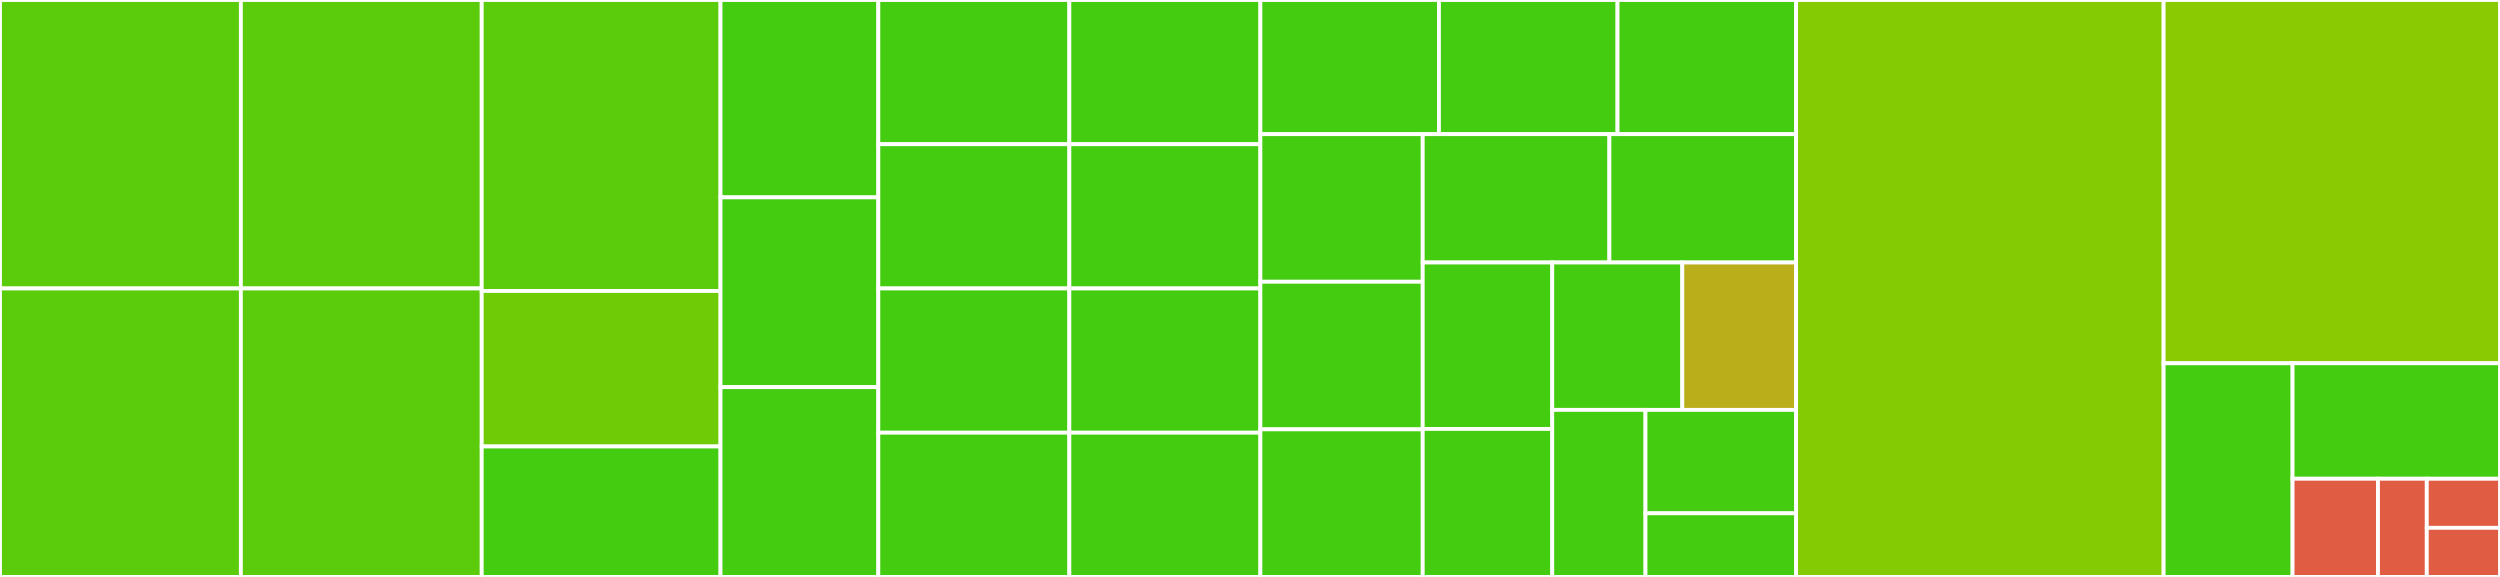 <svg baseProfile="full" width="650" height="150" viewBox="0 0 650 150" version="1.1"
xmlns="http://www.w3.org/2000/svg" xmlns:ev="http://www.w3.org/2001/xml-events"
xmlns:xlink="http://www.w3.org/1999/xlink">

<rect x="0" y="0" width="650" height="150" fill="#333333" stroke="none"/>

<style>rect.s{mask:url(#mask);}</style>
<defs>
  <pattern id="white" width="4" height="4" patternUnits="userSpaceOnUse" patternTransform="rotate(45)">
    <rect width="2" height="2" transform="translate(0,0)" fill="white"></rect>
  </pattern>
  <mask id="mask">
    <rect x="0" y="0" width="100%" height="100%" fill="url(#white)"></rect>
  </mask>
</defs>

<rect x="0" y="0" width="62.625" height="75.0" fill="#5bcc0c" stroke="white" stroke-width="1" class=" tooltipped" data-content="RES.Configuration.Test/ConfigurationValidatorEnumTest.cs"><title>RES.Configuration.Test/ConfigurationValidatorEnumTest.cs</title></rect>
<rect x="0" y="75.0" width="62.625" height="75.0" fill="#5bcc0c" stroke="white" stroke-width="1" class=" tooltipped" data-content="RES.Configuration.Test/ConfigurationValidatorDoubleTest.cs"><title>RES.Configuration.Test/ConfigurationValidatorDoubleTest.cs</title></rect>
<rect x="62.625" y="0" width="62.625" height="75.0" fill="#5bcc0c" stroke="white" stroke-width="1" class=" tooltipped" data-content="RES.Configuration.Test/ConfigurationValidatorBooleanTest.cs"><title>RES.Configuration.Test/ConfigurationValidatorBooleanTest.cs</title></rect>
<rect x="62.625" y="75.0" width="62.625" height="75.0" fill="#5bcc0c" stroke="white" stroke-width="1" class=" tooltipped" data-content="RES.Configuration.Test/ConfigurationValidatorIntegerTest.cs"><title>RES.Configuration.Test/ConfigurationValidatorIntegerTest.cs</title></rect>
<rect x="125.249" y="0" width="62.085" height="75.652" fill="#5bcc0c" stroke="white" stroke-width="1" class=" tooltipped" data-content="RES.Configuration.Test/ConfigurationValidatorIntegerListTest.cs"><title>RES.Configuration.Test/ConfigurationValidatorIntegerListTest.cs</title></rect>
<rect x="125.249" y="75.652" width="62.085" height="40.435" fill="#70cb07" stroke="white" stroke-width="1" class=" tooltipped" data-content="RES.Configuration.Test/ConfigurationValidatorStringTest.cs"><title>RES.Configuration.Test/ConfigurationValidatorStringTest.cs</title></rect>
<rect x="125.249" y="116.087" width="62.085" height="33.913" fill="#4c1" stroke="white" stroke-width="1" class=" tooltipped" data-content="RES.Configuration.Test/ConfigurationIntegerListTest.cs"><title>RES.Configuration.Test/ConfigurationIntegerListTest.cs</title></rect>
<rect x="187.334" y="0" width="41.03" height="51.316" fill="#4c1" stroke="white" stroke-width="1" class=" tooltipped" data-content="RES.Configuration.Test/ConfigurationIntegerListWithPrefixTest.cs"><title>RES.Configuration.Test/ConfigurationIntegerListWithPrefixTest.cs</title></rect>
<rect x="187.334" y="51.316" width="41.03" height="49.342" fill="#4c1" stroke="white" stroke-width="1" class=" tooltipped" data-content="RES.Configuration.Test/ConfigurationIntegerListWithDefaultTest.cs"><title>RES.Configuration.Test/ConfigurationIntegerListWithDefaultTest.cs</title></rect>
<rect x="187.334" y="100.658" width="41.03" height="49.342" fill="#4c1" stroke="white" stroke-width="1" class=" tooltipped" data-content="RES.Configuration.Test/ConfigurationIntegerListTestWithDefaultWithPrefix.cs"><title>RES.Configuration.Test/ConfigurationIntegerListTestWithDefaultWithPrefix.cs</title></rect>
<rect x="228.364" y="0" width="49.668" height="37.5" fill="#4c1" stroke="white" stroke-width="1" class=" tooltipped" data-content="RES.Configuration.Test/ConfigurationEnumTest.cs"><title>RES.Configuration.Test/ConfigurationEnumTest.cs</title></rect>
<rect x="228.364" y="37.5" width="49.668" height="37.5" fill="#4c1" stroke="white" stroke-width="1" class=" tooltipped" data-content="RES.Configuration.Test/ConfigurationDoubleTest.cs"><title>RES.Configuration.Test/ConfigurationDoubleTest.cs</title></rect>
<rect x="228.364" y="75.0" width="49.668" height="37.5" fill="#4c1" stroke="white" stroke-width="1" class=" tooltipped" data-content="RES.Configuration.Test/ConfigurationBooleanTest.cs"><title>RES.Configuration.Test/ConfigurationBooleanTest.cs</title></rect>
<rect x="228.364" y="112.5" width="49.668" height="37.5" fill="#4c1" stroke="white" stroke-width="1" class=" tooltipped" data-content="RES.Configuration.Test/ConfigurationIntegerTest.cs"><title>RES.Configuration.Test/ConfigurationIntegerTest.cs</title></rect>
<rect x="278.032" y="0" width="49.668" height="37.5" fill="#4c1" stroke="white" stroke-width="1" class=" tooltipped" data-content="RES.Configuration.Test/ConfigurationEnumWithPrefixTest.cs"><title>RES.Configuration.Test/ConfigurationEnumWithPrefixTest.cs</title></rect>
<rect x="278.032" y="37.5" width="49.668" height="37.5" fill="#4c1" stroke="white" stroke-width="1" class=" tooltipped" data-content="RES.Configuration.Test/ConfigurationDoubleWithPrefixTest.cs"><title>RES.Configuration.Test/ConfigurationDoubleWithPrefixTest.cs</title></rect>
<rect x="278.032" y="75.0" width="49.668" height="37.5" fill="#4c1" stroke="white" stroke-width="1" class=" tooltipped" data-content="RES.Configuration.Test/ConfigurationBooleanWithPrefixTest.cs"><title>RES.Configuration.Test/ConfigurationBooleanWithPrefixTest.cs</title></rect>
<rect x="278.032" y="112.5" width="49.668" height="37.5" fill="#4c1" stroke="white" stroke-width="1" class=" tooltipped" data-content="RES.Configuration.Test/ConfigurationIntegerWithPrefixTest.cs"><title>RES.Configuration.Test/ConfigurationIntegerWithPrefixTest.cs</title></rect>
<rect x="327.699" y="0" width="46.429" height="34.884" fill="#4c1" stroke="white" stroke-width="1" class=" tooltipped" data-content="RES.Configuration.Test/ConfigurationEnumWithDefaultTest.cs"><title>RES.Configuration.Test/ConfigurationEnumWithDefaultTest.cs</title></rect>
<rect x="374.128" y="0" width="46.429" height="34.884" fill="#4c1" stroke="white" stroke-width="1" class=" tooltipped" data-content="RES.Configuration.Test/ConfigurationDoubleWithDefaultTest.cs"><title>RES.Configuration.Test/ConfigurationDoubleWithDefaultTest.cs</title></rect>
<rect x="420.556" y="0" width="46.429" height="34.884" fill="#4c1" stroke="white" stroke-width="1" class=" tooltipped" data-content="RES.Configuration.Test/ConfigurationBooleanWithDefaultTest.cs"><title>RES.Configuration.Test/ConfigurationBooleanWithDefaultTest.cs</title></rect>
<rect x="327.699" y="34.884" width="42.208" height="38.372" fill="#4c1" stroke="white" stroke-width="1" class=" tooltipped" data-content="RES.Configuration.Test/ConfigurationIntegerWithDefaultTest.cs"><title>RES.Configuration.Test/ConfigurationIntegerWithDefaultTest.cs</title></rect>
<rect x="327.699" y="73.256" width="42.208" height="38.372" fill="#4c1" stroke="white" stroke-width="1" class=" tooltipped" data-content="RES.Configuration.Test/ConfigurationEnumTestWithDefaultWithPrefix.cs"><title>RES.Configuration.Test/ConfigurationEnumTestWithDefaultWithPrefix.cs</title></rect>
<rect x="327.699" y="111.628" width="42.208" height="38.372" fill="#4c1" stroke="white" stroke-width="1" class=" tooltipped" data-content="RES.Configuration.Test/ConfigurationDoubleTestWithDefaultWithPrefix.cs"><title>RES.Configuration.Test/ConfigurationDoubleTestWithDefaultWithPrefix.cs</title></rect>
<rect x="369.907" y="34.884" width="48.539" height="33.367" fill="#4c1" stroke="white" stroke-width="1" class=" tooltipped" data-content="RES.Configuration.Test/ConfigurationBooleanTestWithDefaultWithPrefix.cs"><title>RES.Configuration.Test/ConfigurationBooleanTestWithDefaultWithPrefix.cs</title></rect>
<rect x="418.446" y="34.884" width="48.539" height="33.367" fill="#4c1" stroke="white" stroke-width="1" class=" tooltipped" data-content="RES.Configuration.Test/ConfigurationIntegerTestWithDefaultWithPrefix.cs"><title>RES.Configuration.Test/ConfigurationIntegerTestWithDefaultWithPrefix.cs</title></rect>
<rect x="369.907" y="68.251" width="33.68" height="43.279" fill="#4c1" stroke="white" stroke-width="1" class=" tooltipped" data-content="RES.Configuration.Test/ParseIntegerListFromCsvTest.cs"><title>RES.Configuration.Test/ParseIntegerListFromCsvTest.cs</title></rect>
<rect x="369.907" y="111.53" width="33.68" height="38.47" fill="#4c1" stroke="white" stroke-width="1" class=" tooltipped" data-content="RES.Configuration.Test/ConfigurationStringTest.cs"><title>RES.Configuration.Test/ConfigurationStringTest.cs</title></rect>
<rect x="403.587" y="68.251" width="33.812" height="38.32" fill="#4c1" stroke="white" stroke-width="1" class=" tooltipped" data-content="RES.Configuration.Test/ConfigurationStringWithPrefixTest.cs"><title>RES.Configuration.Test/ConfigurationStringWithPrefixTest.cs</title></rect>
<rect x="437.399" y="68.251" width="29.586" height="38.32" fill="#baaf1b" stroke="white" stroke-width="1" class=" tooltipped" data-content="RES.Configuration.Test/ConfigurationValidatorMultipleFailuresTest.cs"><title>RES.Configuration.Test/ConfigurationValidatorMultipleFailuresTest.cs</title></rect>
<rect x="403.587" y="106.571" width="24.24" height="43.429" fill="#4c1" stroke="white" stroke-width="1" class=" tooltipped" data-content="RES.Configuration.Test/ConfigurationStringWithDefaultTest.cs"><title>RES.Configuration.Test/ConfigurationStringWithDefaultTest.cs</title></rect>
<rect x="427.828" y="106.571" width="39.157" height="26.885" fill="#4c1" stroke="white" stroke-width="1" class=" tooltipped" data-content="RES.Configuration.Test/ConfigurationStringTestWithDefaultWithPrefix.cs"><title>RES.Configuration.Test/ConfigurationStringTestWithDefaultWithPrefix.cs</title></rect>
<rect x="427.828" y="133.456" width="39.157" height="16.544" fill="#4c1" stroke="white" stroke-width="1" class=" tooltipped" data-content="RES.Configuration.Test/ConfigurationTestBase.cs"><title>RES.Configuration.Test/ConfigurationTestBase.cs</title></rect>
<rect x="466.985" y="0" width="95.556" height="150.0" fill="#85cb03" stroke="white" stroke-width="1" class=" tooltipped" data-content="RES.Configuration/ConfigurationValidator.cs"><title>RES.Configuration/ConfigurationValidator.cs</title></rect>
<rect x="562.542" y="0" width="87.458" height="94.444" fill="#8aca02" stroke="white" stroke-width="1" class=" tooltipped" data-content="RES.Configuration/Configuration.cs"><title>RES.Configuration/Configuration.cs</title></rect>
<rect x="562.542" y="94.444" width="33.526" height="55.556" fill="#4c1" stroke="white" stroke-width="1" class=" tooltipped" data-content="RES.Configuration/ConfigurationBase.cs"><title>RES.Configuration/ConfigurationBase.cs</title></rect>
<rect x="596.067" y="94.444" width="53.933" height="30.03" fill="#4c1" stroke="white" stroke-width="1" class=" tooltipped" data-content="RES.Configuration/ParseIntegerListFromCsv.cs"><title>RES.Configuration/ParseIntegerListFromCsv.cs</title></rect>
<rect x="596.067" y="124.474" width="22.208" height="25.526" fill="#e05d44" stroke="white" stroke-width="1" class=" tooltipped" data-content="RES.Configuration/GetFromConfiguration.cs"><title>RES.Configuration/GetFromConfiguration.cs</title></rect>
<rect x="618.275" y="124.474" width="12.69" height="25.526" fill="#e05d44" stroke="white" stroke-width="1" class=" tooltipped" data-content="RES.Configuration/ConfigurationException.cs"><title>RES.Configuration/ConfigurationException.cs</title></rect>
<rect x="630.965" y="124.474" width="19.035" height="12.763" fill="#e05d44" stroke="white" stroke-width="1" class=" tooltipped" data-content="RES.Configuration/GetFromEnvironment.cs"><title>RES.Configuration/GetFromEnvironment.cs</title></rect>
<rect x="630.965" y="137.237" width="19.035" height="12.763" fill="#e05d44" stroke="white" stroke-width="1" class=" tooltipped" data-content="RES.Configuration/GetFromConfigurationManager.cs"><title>RES.Configuration/GetFromConfigurationManager.cs</title></rect>
</svg>